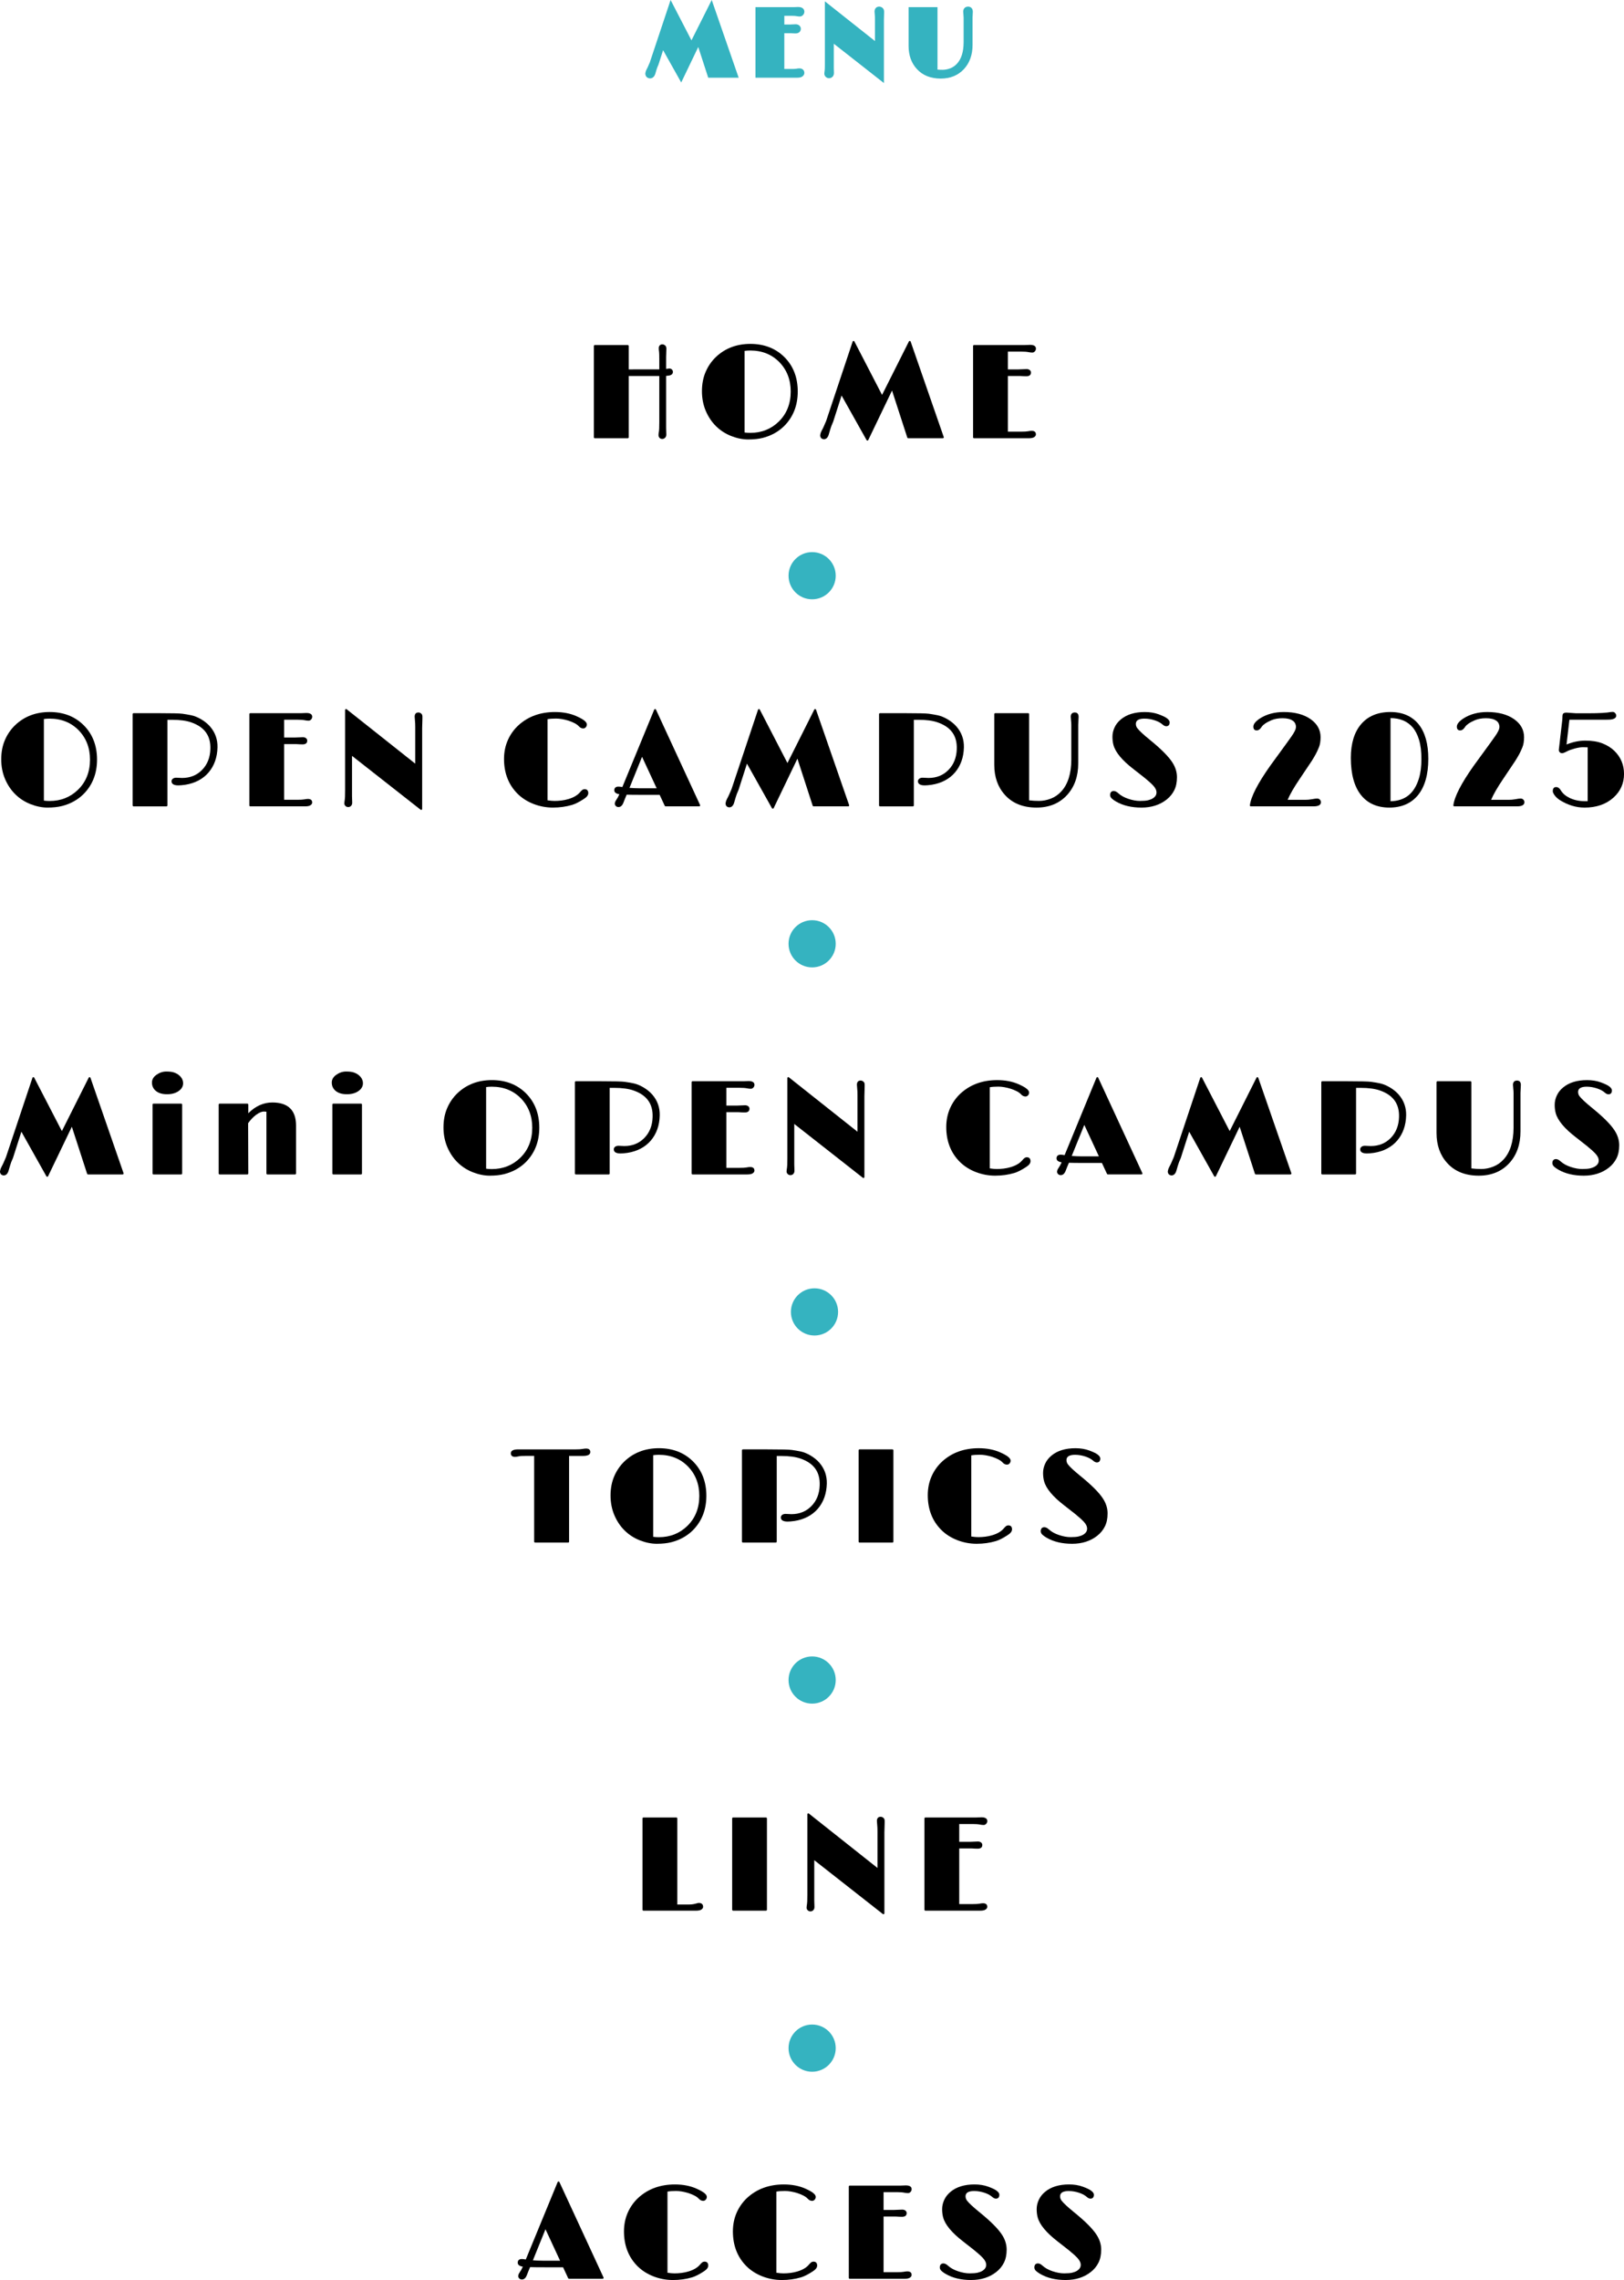<?xml version="1.0" encoding="UTF-8"?>
<svg id="_レイヤー_2" data-name="レイヤー 2" xmlns="http://www.w3.org/2000/svg" viewBox="0 0 172.096 241.556">
  <defs>
    <style>
      .cls-1 {
        fill: #35b3c0;
      }
    </style>
  </defs>
  <g id="_レイヤー_2-2" data-name=" レイヤー 2">
    <circle class="cls-1" cx="86.062" cy="60.994" r="2.5"/>
    <circle class="cls-1" cx="86.062" cy="99.99" r="2.5"/>
    <circle class="cls-1" cx="86.312" cy="138.99" r="2.5"/>
    <circle class="cls-1" cx="86.062" cy="177.99" r="2.5"/>
    <circle class="cls-1" cx="86.062" cy="216.99" r="2.5"/>
    <g>
      <path class="cls-1" d="M70.27,5.315l-.485,1.514c-.111.252-.184.44-.227.595-.046.17-.085.303-.115.397-.135.423-.412.486-.565.486-.2-.018-.323-.091-.403-.208-.07-.106-.099-.225-.087-.349.024-.149.066-.273.127-.385l.096-.184.245-.555L71.064.001l2.211,4.272,2.147-4.273,2.854,8.232h-3.226l-1.056-3.253-1.805,3.759s-1.921-3.424-1.921-3.424Z"/>
      <path class="cls-1" d="M80.058,8.232V.756h4.131l.391-.015c.612,0,.659.381.659.498,0,.124-.045.241-.131.34-.091.107-.217.168-.352.168-.103,0-.213-.012-.326-.035-.12-.025-.295-.038-.519-.038h-.796v.922h.606s.59-.024.591-.024c.141,0,.256.034.352.101.128.086.199.221.199.378,0,.225-.145.488-.557.488l-.217-.005c-.116-.01-.196-.015-.262-.015h-.713v3.789h.796c.216,0,.368-.007.459-.024.144-.027.256-.039.337-.039.393,0,.532.258.532.479,0,.091-.03.263-.238.395-.12.077-.286.113-.523.113h-4.419Z"/>
      <path class="cls-1" d="M88.358,4.635v2.615l.015.48c0,.209-.081.334-.149.403-.099.1-.226.153-.366.153-.137,0-.261-.05-.356-.145-.098-.095-.148-.213-.148-.341,0-.07.006-.136.018-.197l.018-.123c.018-.105.023-.325.023-.678V.14l5.308,4.209v-2.324c0-.202-.004-.347-.017-.433-.019-.178-.027-.295-.027-.363,0-.321.193-.528.493-.528.119,0,.234.041.333.119.118.091.185.231.185.394v.171l-.019.716v6.698l-5.308-4.165h-0Z"/>
      <path class="cls-1" d="M99.694,8.325c-1.083,0-1.942-.349-2.556-1.037-.565-.626-.853-1.436-.853-2.405V.756h3.062v6.618c.171.015.352.023.545.023.264,0,.538-.054.815-.162.268-.104.507-.27.71-.493.457-.498.691-1.25.698-2.238V1.859c0-.088-.007-.193-.021-.314-.016-.152-.023-.252-.023-.306,0-.326.205-.537.522-.537.23,0,.498.142.498.542l-.029.619v2.906c0,1.033-.304,1.888-.904,2.541-.62.673-1.449,1.014-2.465,1.014v0Z"/>
    </g>
    <g>
      <path d="M5.045,85.56c-.581,0-1.185-.121-1.796-.359-.611-.238-1.154-.586-1.612-1.033-.458-.446-.828-.995-1.1-1.632-.271-.638-.407-1.341-.407-2.09,0-.752.13-1.437.388-2.036.255-.598.615-1.125,1.071-1.567.972-.935,2.207-1.409,3.672-1.409,1.456,0,2.666.467,3.598,1.389.945.936,1.424,2.165,1.424,3.653,0,1.483-.49,2.722-1.458,3.68-.606.593-1.362,1.009-2.247,1.236-.439.111-.954.167-1.532.167h-0ZM4.65,84.821c.184.027.385.04.605.04,1.185,0,2.195-.4,3.007-1.188.846-.82,1.275-1.895,1.275-3.196,0-1.238-.402-2.282-1.196-3.102-.801-.823-1.84-1.241-3.086-1.241-.214,0-.415.013-.605.041v8.647h0Z"/>
      <path d="M14.157,85.43c-.056,0-.1-.045-.1-.1v-9.673c0-.055.044-.1.1-.1h2.618c1.431,0,2.272.02,2.57.062.294.041.6.094.918.158.327.066.683.21,1.057.429.375.219.698.484.959.787.529.619.788,1.355.769,2.187-.027,1.054-.341,1.944-.933,2.646-.601.708-1.44,1.152-2.494,1.319-.309.042-.551.063-.727.063-.591,0-.715-.236-.715-.435,0-.114.052-.212.15-.283.091-.065.209-.097.352-.097l.613.028c.848,0,1.56-.284,2.111-.845.562-.567.861-1.313.888-2.216.048-1.405-.609-2.328-2.012-2.822-.525-.187-1.22-.281-2.065-.281h-.475v9.074c0,.055-.044.1-.1.1h-3.486Z"/>
      <path d="M26.525,85.43c-.056,0-.1-.045-.1-.1v-9.673c0-.055.044-.1.1-.1h5.387l.557-.021c.511,0,.616.218.616.401,0,.102-.036.196-.108.281-.078.089-.169.134-.272.134-.125,0-.259-.015-.397-.043-.189-.039-.453-.059-.786-.059h-1.411v1.885h1.145l.837-.034c.124,0,.229.03.316.089.099.067.149.165.149.285,0,.144-.062.387-.482.387l-.296-.007c-.154-.014-.275-.021-.374-.021h-1.295v5.898h1.411c.329,0,.565-.013.699-.039.177-.033.315-.05.415-.05.391,0,.448.234.448.373,0,.118-.065.221-.196.303-.118.075-.306.111-.573.111h-5.79 0Z"/>
      <path d="M44.634,85.806c-.021,0-.044-.007-.061-.021l-7.269-5.704v4.272l.021.68c0,.148-.042.264-.124.347-.082.082-.185.125-.3.125-.115,0-.214-.04-.293-.118-.079-.078-.118-.168-.118-.266,0-.077.006-.149.018-.215.012-.061.022-.128.03-.203.016-.093.034-.334.034-.98v-8.504c0-.038.021-.073.056-.09.015-.007.029-.01.044-.01.022,0,.044.007.062.022l7.269,5.764v-3.867c0-.303-.009-.52-.026-.649-.023-.223-.035-.377-.035-.465,0-.384.246-.442.394-.442.1,0,.194.035.283.103.095.074.144.184.144.319v.239l-.027.994v8.569c0,.038-.021.073-.056.09-.014.007-.029.01-.044.01v0Z"/>
      <path d="M58.603,85.56c-.706,0-1.395-.128-2.049-.379-.654-.252-1.222-.61-1.685-1.064-.968-.954-1.458-2.202-1.458-3.708,0-.726.139-1.403.412-2.013.273-.608.655-1.138,1.138-1.575,1.018-.92,2.312-1.386,3.848-1.386.861,0,1.632.15,2.29.446.744.33,1.091.607,1.091.871,0,.112-.037.21-.109.292-.078.086-.169.129-.271.129-.175,0-.333-.076-.471-.228-.108-.12-.262-.231-.454-.33-.197-.102-.415-.191-.65-.267-.479-.146-.922-.221-1.313-.221-.354,0-.657.022-.901.065v8.596c.279.044.53.067.748.067.242,0,.489-.016.739-.047.25-.031.495-.082.736-.154.529-.158.933-.391,1.197-.695.107-.127.189-.21.254-.26.077-.059.167-.089.266-.089.241,0,.38.151.38.414,0,.211-.144.409-.441.603-.497.327-.925.545-1.27.648-.641.189-1.321.284-2.024.284h0Z"/>
      <path d="M65.544,85.505c-.113,0-.209-.037-.282-.111-.074-.074-.111-.155-.111-.242,0-.121.05-.253.147-.393.115-.161.229-.366.34-.612-.36-.058-.542-.2-.542-.424,0-.246.158-.387.435-.387.124,0,.261.017.419.051l3.378-8.206c.016-.037.051-.061.091-.062h.002c.039,0,.074.023.091.058l4.676,10.11c.015.031.012.067-.007.096-.019.029-.05.046-.084.046h-3.562c-.039,0-.074-.022-.091-.058l-.54-1.159h-1.851c-.776,0-1.324-.006-1.644-.018l-.172.408c-.059.132-.112.268-.161.411-.121.327-.3.491-.532.491h0ZM66.707,83.471c.381.029.725.043,1.032.043h1.847l-1.547-3.333s-1.332,3.29-1.332,3.29Z"/>
      <path d="M81.892,85.676c-.036,0-.069-.019-.087-.051l-2.649-4.722-.887,2.769c-.153.339-.26.619-.32.844-.065.234-.117.416-.159.544-.123.392-.345.474-.509.474-.164-.015-.256-.068-.318-.162-.059-.087-.082-.185-.071-.292.024-.155.072-.296.142-.426l.138-.264c.03-.059.06-.123.091-.194l.26-.601,2.807-8.407c.013-.038.047-.065.087-.068.003,0,.005-0.0.008-0.0.037,0,.071.021.089.054l2.932,5.664,2.844-5.663c.018-.034.052-.055.09-.055.002,0,.004,0,.007 0.0.04.003.074.029.088.067l3.507,10.11c.011.03.006.064-.014.091-.019.026-.049.042-.081.042h-3.671c-.043,0-.082-.028-.095-.069l-1.618-4.985-2.518,5.243c-.016.034-.05.056-.087.057h-.003 0Z"/>
      <path d="M93.254,85.43c-.056,0-.1-.045-.1-.1v-9.673c0-.055.044-.1.1-.1h2.618c1.431,0,2.272.02,2.57.062.294.041.6.094.918.158.327.066.683.21,1.057.429.375.219.698.484.959.787.529.619.788,1.355.769,2.187-.027,1.054-.341,1.944-.933,2.646-.601.708-1.44,1.152-2.494,1.319-.309.042-.551.063-.727.063-.591,0-.715-.236-.715-.435,0-.114.052-.212.15-.283.091-.065.209-.097.352-.097l.613.028c.848,0,1.56-.284,2.111-.845.562-.567.861-1.313.888-2.216.048-1.405-.609-2.328-2.012-2.822-.525-.187-1.22-.281-2.065-.281h-.475v9.074c0,.055-.044.1-.1.1h-3.486Z"/>
      <path d="M109.839,85.56c-1.427,0-2.556-.455-3.356-1.353-.743-.821-1.119-1.888-1.119-3.17v-5.38c0-.055.044-.1.1-.1h3.493c.056,0,.1.045.1.1v9.134c.321.042.678.062,1.06.062.407,0,.827-.083,1.249-.246.418-.162.791-.42,1.106-.767.691-.753,1.046-1.873,1.055-3.331v-3.704c0-.134-.01-.291-.031-.474-.019-.193-.03-.324-.03-.394,0-.294.154-.455.435-.455.149,0,.4.06.4.462l-.041.853v4.083c0,1.368-.399,2.497-1.188,3.356-.809.879-1.895,1.324-3.231,1.324h-0Z"/>
      <path d="M120.96,85.56c-1.052,0-1.954-.214-2.682-.635-.165-.094-.31-.194-.429-.298-.139-.118-.209-.252-.209-.397,0-.272.139-.428.38-.428.15,0,.307.076.477.231.144.13.307.246.486.345.182.1.379.185.592.256.44.146.85.221,1.22.221.374,0,.663-.024.861-.072.196-.047.362-.112.495-.193.271-.169.403-.375.403-.632,0-.241-.122-.492-.362-.745-.216-.229-.525-.506-.92-.825l-1.168-.915c-1.183-.911-1.892-1.761-2.106-2.526-.074-.266-.112-.567-.112-.895,0-.334.075-.665.225-.986.147-.321.372-.606.666-.848.621-.519,1.476-.782,2.538-.782.543,0,1.037.081,1.471.242.436.162.73.305.895.436.182.144.27.279.27.413,0,.374-.251.414-.359.414-.126,0-.253-.057-.388-.175-.108-.096-.231-.18-.36-.251-.135-.072-.287-.137-.459-.195-.372-.123-.74-.186-1.097-.186-.919,0-.919.429-.919.57,0,.166.054.316.164.459.212.269.638.665,1.266,1.176.632.514,1.15.973,1.539,1.364.389.391.689.748.892,1.062.328.501.494,1.031.494,1.575,0,.541-.097,1.007-.288,1.385-.189.378-.459.708-.802.98-.717.568-1.616.856-2.674.856h0Z"/>
      <path d="M132.549,85.43c-.028,0-.056-.012-.075-.034-.019-.021-.027-.05-.024-.079.116-.924.84-2.33,2.15-4.181,1.5-2.047,2.315-3.178,2.426-3.363.109-.181.182-.314.216-.398.06-.127.089-.253.089-.379,0-.124-.028-.244-.082-.356-.056-.111-.136-.203-.245-.28-.25-.179-.617-.269-1.091-.269-.453,0-.85.071-1.178.211-.556.241-.915.492-1.067.746-.144.224-.315.336-.51.336-.102,0-.339-.038-.339-.394,0-.28.23-.567.701-.877.707-.451,1.555-.679,2.522-.679,1.177,0,2.138.257,2.853.763.695.492,1.047,1.131,1.047,1.9,0,.437-.06.805-.183,1.095-.116.284-.231.527-.342.731-.11.202-.243.427-.399.675l-1.315,1.964c-.576.849-.997,1.579-1.253,2.175h1.853c.248,0,.479-.02.692-.06.277-.052.471-.077.575-.077.134,0,.237.043.309.128.068.079.102.167.102.259,0,.293-.266.442-.79.442h-6.645Z"/>
      <path d="M147.227,85.56c-.635,0-1.211-.111-1.712-.33-.503-.22-.935-.554-1.285-.993-.718-.898-1.081-2.224-1.081-3.938,0-1.53.366-2.734,1.09-3.579.728-.853,1.772-1.286,3.104-1.286,1.283,0,2.289.438,2.99,1.302.682.849,1.026,2.079,1.026,3.659,0,1.665-.371,2.963-1.103,3.857-.719.868-1.738,1.308-3.03,1.308h0ZM147.354,84.887c1.546-.032,2.525-.824,3.011-2.416.174-.567.263-1.258.263-2.056,0-.799-.084-1.481-.249-2.029-.164-.545-.395-.993-.685-1.331-.552-.643-1.339-.971-2.34-.977v8.809Z"/>
      <path d="M154.112,85.43c-.028,0-.056-.012-.075-.034-.019-.021-.027-.05-.024-.079.116-.924.84-2.33,2.15-4.181,1.5-2.047,2.315-3.178,2.426-3.363.109-.181.182-.314.216-.398.06-.127.089-.253.089-.379,0-.124-.028-.244-.082-.356-.056-.111-.136-.203-.245-.28-.25-.179-.617-.269-1.091-.269-.453,0-.85.071-1.178.211-.556.241-.915.492-1.067.746-.144.224-.315.336-.51.336-.102,0-.339-.038-.339-.394,0-.28.23-.567.701-.877.707-.451,1.555-.679,2.522-.679,1.177,0,2.138.257,2.853.763.695.492,1.047,1.131,1.047,1.9,0,.437-.06.805-.183,1.095-.116.284-.231.527-.342.731-.11.202-.243.427-.399.675l-1.315,1.964c-.576.849-.997,1.579-1.253,2.175h1.853c.248,0,.479-.02.692-.06.277-.052.471-.077.575-.077.134,0,.237.043.309.128.068.079.102.167.102.259,0,.293-.266.442-.79.442h-6.645Z"/>
      <path d="M167.902,85.56c-.891,0-1.77-.27-2.616-.801-.311-.206-.537-.444-.672-.709-.044-.083-.065-.159-.065-.23,0-.378.217-.435.346-.435.196,0,.362.111.492.329.106.177.239.335.394.468.156.135.347.256.565.362.477.225,1.02.339,1.618.339,0,0,.255-.001.283-.003v-5.704c-.135-.009-.301-.013-.499-.013-.238,0-.533.047-.876.14-.345.093-.609.19-.789.285-.35.188-.479.21-.546.21-.148,0-.232-.07-.275-.129-.059-.081-.082-.167-.069-.258l.361-3.115.014-.214c0-.329.033-.43.083-.48.078-.072.192-.105.352-.105l1.012.069,1.34-0c1.11,0,1.909-.045,2.374-.135.045-.006.102-.009.176-.009.099,0,.186.044.261.131.07.083.105.171.105.263,0,.421-.65.426-.864.428-.131.005-.258.007-.377.007h-3.719l-.305,2.625c.668-.274,1.336-.412,1.989-.412.703,0,1.312.098,1.808.29.495.193.919.457,1.26.783.688.664,1.035,1.491,1.035,2.458,0,.996-.376,1.84-1.12,2.508-.775.702-1.81,1.058-3.074,1.058h0Z"/>
    </g>
    <g>
      <path d="M68.188,202.426c-.056,0-.1-.045-.1-.1v-9.673c0-.055.044-.1.1-.1h3.486c.056,0,.1.045.1.1v9.122h1.179c.277,0,.518-.028.716-.082.299-.082.351-.089.378-.089.402,0,.462.255.462.408,0,.118-.065.22-.192.303-.115.075-.304.112-.577.112h-5.551,0Z"/>
      <rect x="77.588" y="192.553" width="3.686" height="9.873" rx=".1" ry=".1"/>
      <path d="M93.618,202.802c-.021,0-.044-.007-.061-.021l-7.269-5.704v4.272l.021.68c0,.148-.042.264-.124.347-.082.082-.185.125-.3.125-.115,0-.214-.04-.293-.118-.079-.078-.118-.168-.118-.266,0-.077.006-.149.018-.215.012-.061.022-.128.03-.203.016-.093.034-.334.034-.98v-8.504c0-.038.021-.073.056-.09.015-.007.029-.01.044-.01.022,0,.044.007.062.022l7.269,5.764v-3.867c0-.303-.009-.52-.026-.649-.023-.223-.035-.377-.035-.465,0-.384.246-.442.394-.442.1,0,.194.035.283.103.095.074.144.184.144.319v.239l-.027.994v8.569c0,.038-.021.073-.056.09-.014.007-.029.01-.044.01v0Z"/>
      <path d="M98.064,202.426c-.056,0-.1-.045-.1-.1v-9.673c0-.055.044-.1.1-.1h5.387l.557-.021c.511,0,.616.218.616.401,0,.102-.036.196-.108.281-.078.089-.169.134-.272.134-.125,0-.259-.015-.397-.043-.189-.039-.453-.059-.786-.059h-1.411v1.885h1.145l.837-.034c.124,0,.229.03.316.089.099.067.149.165.149.285,0,.144-.062.387-.482.387l-.296-.007c-.154-.014-.275-.021-.374-.021h-1.295v5.898h1.411c.329,0,.565-.013.699-.039.177-.033.315-.05.415-.05.391,0,.448.234.448.373,0,.118-.065.221-.196.303-.118.075-.306.111-.573.111h-5.79,0Z"/>
    </g>
    <g>
      <path d="M56.706,163.426c-.056,0-.1-.045-.1-.1v-9.081h-.926c-.341,0-.577.015-.701.045-.181.038-.315.058-.399.058-.391,0-.448-.234-.448-.373,0-.28.261-.421.776-.421h6.098c.307,0,.533-.013.68-.039.19-.033.333-.049.428-.049.385,0,.441.23.441.367,0,.275-.256.414-.763.414h-1.486v9.081c0,.055-.044.1-.1.1h-3.5Z"/>
      <path d="M69.615,163.556c-.581,0-1.185-.121-1.796-.359-.611-.238-1.154-.586-1.612-1.033-.458-.446-.828-.995-1.1-1.632-.271-.638-.407-1.341-.407-2.09,0-.752.13-1.437.388-2.036.255-.598.615-1.125,1.071-1.567.972-.935,2.207-1.409,3.672-1.409,1.456,0,2.666.467,3.598,1.389.945.936,1.424,2.165,1.424,3.653,0,1.483-.49,2.722-1.458,3.68-.606.593-1.362,1.009-2.247,1.236-.439.111-.954.167-1.532.167h0ZM69.219,162.817c.184.027.385.04.605.04,1.185,0,2.195-.4,3.007-1.188.846-.82,1.275-1.895,1.275-3.196,0-1.238-.402-2.282-1.196-3.102-.801-.823-1.84-1.241-3.086-1.241-.214,0-.415.013-.605.041v8.647h0Z"/>
      <path d="M78.727,163.426c-.056,0-.1-.045-.1-.1v-9.673c0-.055.044-.1.1-.1h2.618c1.431,0,2.272.02,2.57.062.294.041.6.094.918.158.327.066.683.21,1.057.429.375.219.698.484.959.787.529.619.788,1.355.769,2.187-.027,1.054-.341,1.944-.933,2.646-.601.708-1.44,1.152-2.494,1.319-.309.042-.551.063-.727.063-.591,0-.715-.236-.715-.435,0-.114.052-.212.15-.283.091-.065.209-.097.352-.097l.613.028c.848-0,1.56-.284,2.111-.845.562-.567.861-1.313.888-2.216.048-1.405-.609-2.328-2.012-2.822-.525-.187-1.22-.281-2.065-.281h-.475v9.074c0,.055-.044.1-.1.1h-3.486Z"/>
      <rect x="90.988" y="153.553" width="3.686" height="9.873" rx=".1" ry=".1"/>
      <path d="M103.508,163.556c-.706,0-1.395-.128-2.049-.379-.654-.252-1.222-.61-1.685-1.064-.968-.954-1.458-2.202-1.458-3.708,0-.726.139-1.403.412-2.013.273-.608.655-1.138,1.138-1.575,1.018-.92,2.312-1.386,3.848-1.386.861,0,1.632.15,2.29.446.744.33,1.091.607,1.091.871,0,.112-.037.21-.109.292-.078.086-.169.129-.271.129-.175,0-.333-.076-.471-.228-.108-.12-.262-.231-.454-.33-.197-.102-.415-.191-.65-.267-.479-.146-.922-.221-1.313-.221-.354,0-.657.022-.901.065v8.596c.279.044.53.067.748.067.242,0,.489-.016.739-.047.25-.031.495-.082.736-.154.529-.158.933-.391,1.197-.695.107-.127.189-.21.254-.26.077-.059.167-.089.266-.089.241,0,.38.151.38.414,0,.211-.144.409-.441.603-.497.327-.925.545-1.27.648-.641.189-1.321.284-2.024.284h0Z"/>
      <path d="M113.608,163.556c-1.052,0-1.954-.214-2.682-.635-.165-.094-.31-.194-.429-.298-.139-.118-.209-.252-.209-.397,0-.272.139-.428.38-.428.15,0,.307.076.477.231.144.13.307.246.486.345.182.1.379.185.592.256.44.146.85.221,1.22.221.374,0,.663-.024.861-.072.196-.047.362-.112.495-.193.271-.169.403-.375.403-.632,0-.241-.122-.492-.362-.745-.216-.229-.525-.506-.92-.825l-1.168-.915c-1.183-.911-1.892-1.761-2.106-2.526-.074-.266-.112-.567-.112-.895,0-.334.075-.665.225-.986.147-.321.372-.606.666-.848.621-.519,1.476-.782,2.538-.782.543,0,1.037.081,1.471.242.436.162.73.305.895.436.182.144.27.279.27.413,0,.374-.251.414-.359.414-.126,0-.253-.057-.388-.175-.108-.096-.231-.18-.36-.251-.135-.072-.287-.137-.459-.195-.372-.123-.74-.186-1.097-.186-.919,0-.919.429-.919.57,0,.166.054.316.164.459.212.269.638.665,1.266,1.176.632.514,1.15.973,1.539,1.364.389.391.689.748.892,1.062.328.501.494,1.031.494,1.575,0,.541-.097,1.007-.288,1.385-.189.378-.459.708-.802.98-.717.568-1.616.856-2.674.856h0Z"/>
    </g>
    <g>
      <path d="M5.003,124.672c-.036,0-.069-.019-.087-.051l-2.649-4.722-.887,2.769c-.153.339-.26.619-.32.844-.065.234-.117.416-.159.544-.123.392-.345.474-.509.474-.164-.015-.256-.068-.318-.162-.059-.087-.082-.185-.071-.292.024-.155.072-.296.142-.426l.138-.264c.03-.059.06-.123.091-.194l.26-.601,2.807-8.407c.013-.038.047-.065.087-.068.003-0.0.005-0.0.008-0.0.037,0,.071.021.089.054l2.932,5.664,2.844-5.663c.018-.034.052-.055.09-.055.002,0,.004,0,.007 0.0.04.003.074.029.088.067l3.507,10.11c.011.03.006.064-.014.091-.019.026-.049.042-.081.042h-3.671c-.043,0-.082-.028-.095-.069l-1.618-4.985-2.518,5.243c-.016.034-.05.056-.087.057h-.003 0Z"/>
      <path d="M16.264,124.426c-.056,0-.1-.045-.1-.1v-7.301c0-.055.044-.1.1-.1h2.939c.056,0,.1.045.1.1v7.301c0,.055-.044.1-.1.1h-2.939ZM17.7,115.929c-.49,0-.881-.113-1.163-.336-.288-.228-.434-.533-.434-.905,0-.32.161-.596.479-.82.325-.23.676-.346,1.042-.346.361,0,.636.035.837.108.2.072.372.168.512.284.288.242.433.53.433.856,0,.33-.166.611-.494.835-.316.216-.725.325-1.212.325Z"/>
      <path d="M28.333,124.426c-.056,0-.1-.045-.1-.1v-6.556c-.014.005-.031.008-.051.008-.057,0-.135-.017-.219-.017-.117,0-.242.028-.37.084-.135.059-.274.139-.427.246-.312.225-.606.529-.871.906l.018,5.329c0,.055-.044.1-.1.1h-2.939c-.056,0-.1-.045-.1-.1v-7.301c0-.055.044-.1.1-.1h2.939c.056,0,.1.045.1.1v.918c.754-.758,1.609-1.141,2.546-1.141,1.668,0,2.513.82,2.513,2.438v5.086c0,.055-.044.1-.1.1h-2.939,0Z"/>
      <path d="M35.32,124.426c-.056,0-.1-.045-.1-.1v-7.301c0-.055.044-.1.1-.1h2.939c.056,0,.1.045.1.1v7.301c0,.055-.044.1-.1.1h-2.939ZM36.755,115.929c-.49,0-.881-.113-1.163-.336-.288-.228-.434-.533-.434-.905,0-.32.161-.596.479-.82.325-.23.676-.346,1.042-.346.361,0,.636.035.837.108.2.072.372.168.512.284.288.242.433.53.433.856,0,.33-.166.611-.494.835-.316.216-.725.325-1.212.325Z"/>
      <path d="M51.911,124.556c-.581,0-1.185-.121-1.796-.359-.611-.238-1.154-.586-1.612-1.033-.458-.446-.828-.995-1.1-1.632-.271-.638-.407-1.341-.407-2.09,0-.752.13-1.437.388-2.036.255-.598.615-1.125,1.071-1.567.972-.935,2.207-1.409,3.672-1.409,1.456,0,2.666.467,3.598,1.389.945.936,1.424,2.165,1.424,3.653,0,1.483-.49,2.722-1.458,3.68-.606.593-1.362,1.009-2.247,1.236-.439.111-.954.167-1.532.167h-0ZM51.515,123.817c.184.027.385.04.605.04,1.185,0,2.195-.4,3.007-1.188.846-.82,1.275-1.895,1.275-3.196,0-1.238-.402-2.282-1.196-3.102-.801-.823-1.84-1.241-3.086-1.241-.214,0-.415.013-.605.041v8.647h0Z"/>
      <path d="M61.022,124.426c-.056,0-.1-.045-.1-.1v-9.673c0-.055.044-.1.1-.1h2.618c1.431,0,2.272.02,2.57.062.294.041.6.094.918.158.327.066.683.21,1.057.429.375.219.698.484.959.787.529.619.788,1.355.769,2.187-.027,1.054-.341,1.944-.933,2.646-.601.708-1.44,1.152-2.494,1.319-.309.042-.551.063-.727.063-.591,0-.715-.236-.715-.435,0-.114.052-.212.15-.283.091-.065.209-.097.352-.097l.613.028c.848-0,1.56-.284,2.111-.845.562-.567.861-1.313.888-2.216.048-1.405-.609-2.328-2.012-2.822-.525-.187-1.22-.281-2.065-.281h-.475v9.074c0,.055-.044.1-.1.1h-3.486Z"/>
      <path d="M73.39,124.426c-.056,0-.1-.045-.1-.1v-9.673c0-.055.044-.1.1-.1h5.387l.557-.021c.511,0,.616.218.616.401,0,.102-.036.196-.108.281-.078.089-.169.134-.272.134-.125,0-.259-.015-.397-.043-.189-.039-.453-.059-.786-.059h-1.411v1.885h1.145l.837-.034c.124,0,.229.03.316.089.099.067.149.165.149.285,0,.144-.062.387-.482.387l-.296-.007c-.154-.014-.275-.021-.374-.021h-1.295v5.898h1.411c.329,0,.565-.013.699-.039.177-.033.315-.05.415-.05.391,0,.448.234.448.373,0,.118-.065.221-.196.303-.118.075-.306.111-.573.111h-5.79,0Z"/>
      <path d="M91.499,124.802c-.021,0-.044-.007-.061-.021l-7.269-5.704v4.272l.021.68c0,.148-.042.264-.124.347-.082.082-.185.125-.3.125-.115,0-.214-.04-.293-.118-.079-.078-.118-.168-.118-.266,0-.077.006-.149.018-.215.012-.061.022-.128.03-.203.016-.093.034-.334.034-.98v-8.504c0-.038.021-.073.056-.09.015-.007.029-.01.044-.01.022,0,.044.007.062.022l7.269,5.764v-3.867c0-.303-.009-.52-.026-.649-.023-.223-.035-.377-.035-.465,0-.384.246-.442.394-.442.1,0,.194.035.283.103.095.074.144.184.144.319v.239l-.027.994v8.569c0,.038-.021.073-.056.09-.014.007-.029.01-.044.01v0Z"/>
      <path d="M105.467,124.556c-.706,0-1.395-.128-2.049-.379-.654-.252-1.222-.61-1.685-1.064-.968-.954-1.458-2.202-1.458-3.708,0-.726.139-1.403.412-2.013.273-.608.655-1.138,1.138-1.575,1.018-.92,2.312-1.386,3.848-1.386.861,0,1.632.15,2.29.446.744.33,1.091.607,1.091.871,0,.112-.037.21-.109.292-.078.086-.169.129-.271.129-.175,0-.333-.076-.471-.228-.108-.12-.262-.231-.454-.33-.197-.102-.415-.191-.65-.267-.479-.146-.922-.221-1.313-.221-.354,0-.657.022-.901.065v8.596c.279.044.53.067.748.067.242,0,.489-.016.739-.047.25-.031.495-.082.736-.154.529-.158.933-.391,1.197-.695.107-.127.189-.21.254-.26.077-.059.167-.089.266-.089.241,0,.38.151.38.414,0,.211-.144.409-.441.603-.497.327-.925.545-1.27.648-.641.189-1.321.284-2.024.284h0Z"/>
      <path d="M112.41,124.501c-.113,0-.209-.037-.282-.111-.074-.074-.111-.155-.111-.242,0-.121.05-.253.147-.393.115-.161.229-.366.34-.612-.36-.058-.542-.2-.542-.424,0-.246.158-.387.435-.387.124,0,.261.017.419.051l3.378-8.206c.016-.037.051-.061.091-.062h.002c.039,0,.074.023.091.058l4.676,10.11c.015.031.012.067-.007.096-.019.029-.05.046-.084.046h-3.562c-.039,0-.074-.022-.091-.058l-.54-1.159h-1.851c-.776,0-1.324-.006-1.644-.018l-.172.408c-.059.132-.112.268-.161.411-.121.327-.3.491-.532.491h0ZM113.572,122.467c.381.029.725.043,1.032.043h1.847l-1.547-3.333s-1.332,3.29-1.332,3.29Z"/>
      <path d="M128.756,124.672c-.036,0-.069-.019-.087-.051l-2.649-4.722-.887,2.769c-.153.339-.259.619-.32.844-.065.234-.117.416-.159.544-.123.392-.345.474-.509.474-.164-.015-.256-.068-.318-.162-.059-.087-.083-.185-.071-.292.024-.155.072-.296.142-.426l.138-.264c.03-.059.06-.123.091-.194l.26-.601,2.807-8.407c.013-.038.047-.065.087-.068.003-0.0.005-0.0.008-0.0.037,0,.071.021.089.054l2.932,5.664,2.844-5.663c.018-.034.052-.055.09-.055.002,0,.004,0,.007 0.0.04.003.074.029.088.067l3.507,10.11c.011.03.006.064-.014.091-.019.026-.049.042-.081.042h-3.671c-.043,0-.082-.028-.095-.069l-1.618-4.985-2.518,5.243c-.016.034-.05.056-.087.057h-.003 0Z"/>
      <path d="M140.119,124.426c-.056,0-.1-.045-.1-.1v-9.673c0-.055.044-.1.1-.1h2.618c1.431,0,2.272.02,2.57.062.294.041.6.094.918.158.327.066.683.21,1.057.429.375.219.698.484.959.787.529.619.788,1.355.769,2.187-.027,1.054-.341,1.944-.933,2.646-.601.708-1.44,1.152-2.494,1.319-.309.042-.551.063-.727.063-.591,0-.715-.236-.715-.435,0-.114.052-.212.15-.283.091-.065.209-.097.352-.097l.613.028c.848-0,1.56-.284,2.111-.845.562-.567.861-1.313.888-2.216.048-1.405-.609-2.328-2.012-2.822-.525-.187-1.22-.281-2.065-.281h-.475v9.074c0,.055-.044.1-.1.1h-3.486Z"/>
      <path d="M156.704,124.556c-1.427,0-2.556-.455-3.356-1.353-.743-.821-1.119-1.888-1.119-3.17v-5.38c0-.055.044-.1.1-.1h3.493c.056,0,.1.045.1.1v9.134c.321.042.678.062,1.06.062.407,0,.827-.083,1.249-.246.418-.162.791-.42,1.106-.767.691-.753,1.046-1.873,1.055-3.331v-3.704c0-.134-.01-.291-.031-.474-.019-.193-.03-.324-.03-.394,0-.294.154-.455.435-.455.149,0,.4.06.4.462l-.041.853v4.083c0,1.368-.399,2.497-1.188,3.356-.809.879-1.895,1.324-3.231,1.324h0Z"/>
      <path d="M167.825,124.556c-1.052,0-1.954-.214-2.682-.635-.165-.094-.31-.194-.429-.298-.139-.118-.209-.252-.209-.397,0-.272.139-.428.38-.428.15,0,.307.076.477.231.144.13.307.246.486.345.182.1.379.185.592.256.44.146.85.221,1.22.221.374,0,.663-.024.861-.072.196-.047.362-.112.495-.193.271-.169.403-.375.403-.632,0-.241-.122-.492-.362-.745-.216-.229-.525-.506-.92-.825l-1.168-.915c-1.183-.911-1.892-1.761-2.106-2.526-.074-.266-.112-.567-.112-.895,0-.334.075-.665.225-.986.147-.321.372-.606.666-.848.621-.519,1.476-.782,2.538-.782.543,0,1.037.081,1.471.242.436.162.73.305.895.436.182.144.27.279.27.413,0,.374-.251.414-.359.414-.126,0-.253-.057-.388-.175-.108-.096-.231-.18-.36-.251-.135-.072-.287-.137-.459-.195-.372-.123-.74-.186-1.097-.186-.919,0-.919.429-.919.57,0,.166.054.316.164.459.212.269.638.665,1.266,1.176.632.514,1.15.973,1.539,1.364.389.391.689.748.892,1.062.328.501.494,1.031.494,1.575,0,.541-.097,1.007-.288,1.385-.189.378-.459.708-.802.98-.717.568-1.616.856-2.674.856h0Z"/>
    </g>
    <g>
      <path d="M70.172,46.505c-.117,0-.216-.043-.286-.123-.068-.077-.103-.175-.103-.291,0-.097.012-.206.036-.327.03-.135.046-.484.046-1.04v-4.89h-3.239v6.497c0,.055-.044.1-.1.1h-3.493c-.056,0-.1-.045-.1-.1v-9.673c0-.055.044-.1.1-.1h3.493c.056,0,.1.045.1.1v2.477s3.061-.002,3.239-.004v-1.092c0-.391-.007-.644-.021-.761l-.026-.203c-.006-.072-.008-.13-.008-.177,0-.263.141-.414.387-.414.09,0,.182.034.272.102.1.074.149.193.149.353l-.027.878v1.269s.32-.045.322-.045c.118,0,.208.033.279.096.076.067.116.158.116.263,0,.164-.089.366-.516.401-.044.009-.098.015-.15.017l-.052.004v5.519l.021.694c0,.15-.045.267-.134.349-.088.081-.19.123-.305.123Z"/>
      <path d="M79.3,46.56c-.581,0-1.185-.121-1.796-.359-.611-.238-1.154-.586-1.612-1.033-.458-.446-.828-.995-1.1-1.632-.271-.638-.407-1.341-.407-2.09,0-.752.13-1.437.388-2.036.255-.598.615-1.125,1.071-1.567.972-.935,2.207-1.409,3.672-1.409,1.456,0,2.666.467,3.598,1.389.945.936,1.424,2.165,1.424,3.653,0,1.483-.49,2.722-1.458,3.68-.606.593-1.362,1.009-2.247,1.236-.439.111-.954.167-1.532.167h0ZM78.905,45.821c.184.027.385.04.605.04,1.185,0,2.195-.4,3.007-1.188.846-.82,1.275-1.895,1.275-3.196,0-1.238-.402-2.282-1.196-3.102-.801-.823-1.84-1.241-3.086-1.241-.214,0-.415.013-.605.041v8.647h0Z"/>
      <path d="M91.918,46.676c-.036,0-.069-.019-.087-.051l-2.649-4.722-.887,2.769c-.153.339-.26.619-.32.844-.065.234-.117.416-.159.544-.123.392-.345.474-.509.474-.164-.015-.256-.068-.318-.162-.059-.087-.082-.185-.071-.292.024-.155.072-.296.142-.426l.138-.264c.03-.059.06-.123.091-.194l.26-.601,2.807-8.407c.013-.038.047-.065.087-.068.003,0,.005-0.0.008-0.0.037,0,.071.021.089.054l2.932,5.664,2.844-5.663c.018-.034.052-.055.09-.055.002,0,.004,0,.007 0.0.04.003.074.029.088.067l3.507,10.11c.011.03.006.064-.014.091-.019.026-.049.042-.081.042h-3.671c-.043,0-.082-.028-.095-.069l-1.618-4.985-2.518,5.243c-.016.034-.05.056-.087.057h-.003 0Z"/>
      <path d="M103.219,46.43c-.056,0-.1-.045-.1-.1v-9.673c0-.055.044-.1.1-.1h5.387l.557-.021c.511,0,.616.218.616.401,0,.102-.036.196-.108.281-.078.089-.169.134-.272.134-.125,0-.259-.015-.397-.043-.189-.039-.453-.059-.786-.059h-1.411v1.885h1.145l.837-.034c.124,0,.229.03.316.089.099.067.149.165.149.285,0,.144-.062.387-.482.387l-.296-.007c-.154-.014-.275-.021-.374-.021h-1.295v5.898h1.411c.329,0,.565-.013.699-.039.177-.033.315-.05.415-.05.391,0,.448.234.448.373,0,.118-.065.221-.196.303-.118.075-.306.111-.573.111h-5.79,0Z"/>
    </g>
    <g>
      <path d="M55.311,241.501c-.113,0-.209-.038-.282-.111-.074-.074-.111-.155-.111-.242,0-.121.05-.253.147-.393.115-.161.229-.366.34-.612-.36-.058-.542-.2-.542-.424,0-.246.158-.387.435-.387.124,0,.261.017.419.052l3.378-8.207c.016-.037.051-.061.091-.062h.002c.039,0,.074.023.091.058l4.676,10.11c.015.031.012.067-.007.096-.019.029-.05.046-.084.046h-3.562c-.039,0-.074-.023-.091-.058l-.54-1.159h-1.851c-.776,0-1.324-.006-1.644-.018l-.172.408c-.059.132-.112.268-.161.41-.121.327-.3.492-.532.492v-0ZM56.473,239.467c.381.029.725.043,1.032.043h1.847l-1.547-3.333s-1.332,3.29-1.332,3.29Z"/>
      <path d="M71.315,241.556c-.706,0-1.395-.128-2.049-.379-.654-.252-1.222-.61-1.685-1.064-.968-.954-1.458-2.202-1.458-3.708,0-.726.139-1.403.412-2.013.273-.608.655-1.138,1.138-1.575,1.018-.92,2.312-1.386,3.848-1.386.861,0,1.632.15,2.29.446.744.33,1.091.607,1.091.871,0,.112-.037.21-.109.292-.078.086-.169.129-.271.129-.175,0-.333-.076-.471-.228-.108-.12-.262-.231-.454-.33-.197-.102-.415-.191-.65-.267-.479-.146-.922-.221-1.313-.221-.354,0-.657.022-.901.065v8.596c.279.044.53.067.748.067.242,0,.489-.016.739-.047s.495-.083.736-.154c.529-.158.933-.391,1.197-.694.107-.127.189-.21.254-.26.077-.059.167-.089.266-.089.241,0,.38.151.38.415,0,.211-.144.409-.441.603-.497.327-.925.545-1.27.648-.641.189-1.321.284-2.024.284h0Z"/>
      <path d="M82.857,241.556c-.706,0-1.395-.128-2.049-.379-.654-.252-1.222-.61-1.685-1.064-.968-.954-1.458-2.202-1.458-3.708,0-.726.139-1.403.412-2.013.273-.608.655-1.138,1.138-1.575,1.018-.92,2.312-1.386,3.848-1.386.861,0,1.632.15,2.29.446.744.33,1.091.607,1.091.871,0,.112-.037.21-.109.292-.078.086-.169.129-.271.129-.175,0-.333-.076-.471-.228-.108-.12-.262-.231-.454-.33-.197-.102-.415-.191-.65-.267-.479-.146-.922-.221-1.313-.221-.354,0-.657.022-.901.065v8.596c.279.044.53.067.748.067.242,0,.489-.016.739-.047s.495-.083.736-.154c.529-.158.933-.391,1.197-.694.107-.127.189-.21.254-.26.077-.059.167-.089.266-.089.241,0,.38.151.38.415,0,.211-.144.409-.441.603-.497.327-.925.545-1.27.648-.641.189-1.321.284-2.024.284h0Z"/>
      <path d="M90.047,241.426c-.056,0-.1-.045-.1-.1v-9.673c0-.055.044-.1.1-.1h5.387l.557-.021c.511,0,.616.218.616.401,0,.102-.036.196-.108.281-.078.089-.169.134-.272.134-.125,0-.259-.015-.397-.043-.189-.039-.453-.059-.786-.059h-1.411v1.885h1.145l.837-.034c.124,0,.229.03.316.089.099.067.149.165.149.285,0,.144-.062.387-.482.387l-.296-.007c-.154-.014-.275-.02-.374-.02h-1.295v5.897h1.411c.329,0,.565-.013.699-.039.177-.033.315-.05.415-.05.391,0,.448.234.448.373,0,.118-.065.221-.196.303-.118.075-.306.111-.573.111h-5.79v0Z"/>
      <path d="M102.912,241.556c-1.052,0-1.954-.214-2.682-.636-.165-.094-.31-.194-.429-.298-.139-.118-.209-.252-.209-.397,0-.272.139-.428.38-.428.15,0,.307.076.477.231.144.13.307.247.486.345.182.1.379.185.592.256.44.146.85.221,1.22.221.374,0,.663-.024.861-.072.196-.047.362-.112.495-.193.271-.169.403-.376.403-.633,0-.241-.122-.492-.362-.745-.216-.229-.525-.506-.92-.825l-1.168-.915c-1.183-.911-1.892-1.761-2.106-2.526-.074-.266-.112-.567-.112-.895,0-.334.075-.665.225-.986.147-.321.372-.606.666-.848.621-.519,1.476-.782,2.538-.782.543,0,1.037.081,1.471.242.436.162.73.305.895.436.182.144.27.279.27.413,0,.374-.251.414-.359.414-.126,0-.253-.057-.388-.175-.108-.096-.231-.18-.36-.251-.135-.072-.287-.137-.459-.195-.372-.123-.74-.186-1.097-.186-.919,0-.919.429-.919.57,0,.166.054.316.164.459.212.269.638.665,1.266,1.176.632.514,1.15.973,1.539,1.364.389.391.689.748.892,1.062.328.501.494,1.031.494,1.575,0,.541-.097,1.007-.288,1.385-.189.378-.459.708-.802.98-.717.568-1.616.856-2.674.856h0Z"/>
      <path d="M112.931,241.556c-1.052,0-1.954-.214-2.682-.636-.165-.094-.31-.194-.429-.298-.139-.118-.209-.252-.209-.397,0-.272.139-.428.38-.428.15,0,.307.076.477.231.144.13.307.247.486.345.182.1.379.185.592.256.44.146.85.221,1.22.221.374,0,.663-.024.861-.072.196-.047.362-.112.495-.193.271-.169.403-.376.403-.633,0-.241-.122-.492-.362-.745-.216-.229-.525-.506-.92-.825l-1.168-.915c-1.183-.911-1.892-1.761-2.106-2.526-.074-.266-.112-.567-.112-.895,0-.334.075-.665.225-.986.147-.321.372-.606.666-.848.621-.519,1.476-.782,2.538-.782.543,0,1.037.081,1.471.242.436.162.73.305.895.436.182.144.27.279.27.413,0,.374-.251.414-.359.414-.126,0-.253-.057-.388-.175-.108-.096-.231-.18-.36-.251-.135-.072-.287-.137-.459-.195-.372-.123-.74-.186-1.097-.186-.919,0-.919.429-.919.57,0,.166.054.316.164.459.212.269.638.665,1.266,1.176.632.514,1.15.973,1.539,1.364.389.391.689.748.892,1.062.328.501.494,1.031.494,1.575,0,.541-.097,1.007-.288,1.385-.189.378-.459.708-.802.98-.717.568-1.616.856-2.674.856h0Z"/>
    </g>
  </g>
</svg>